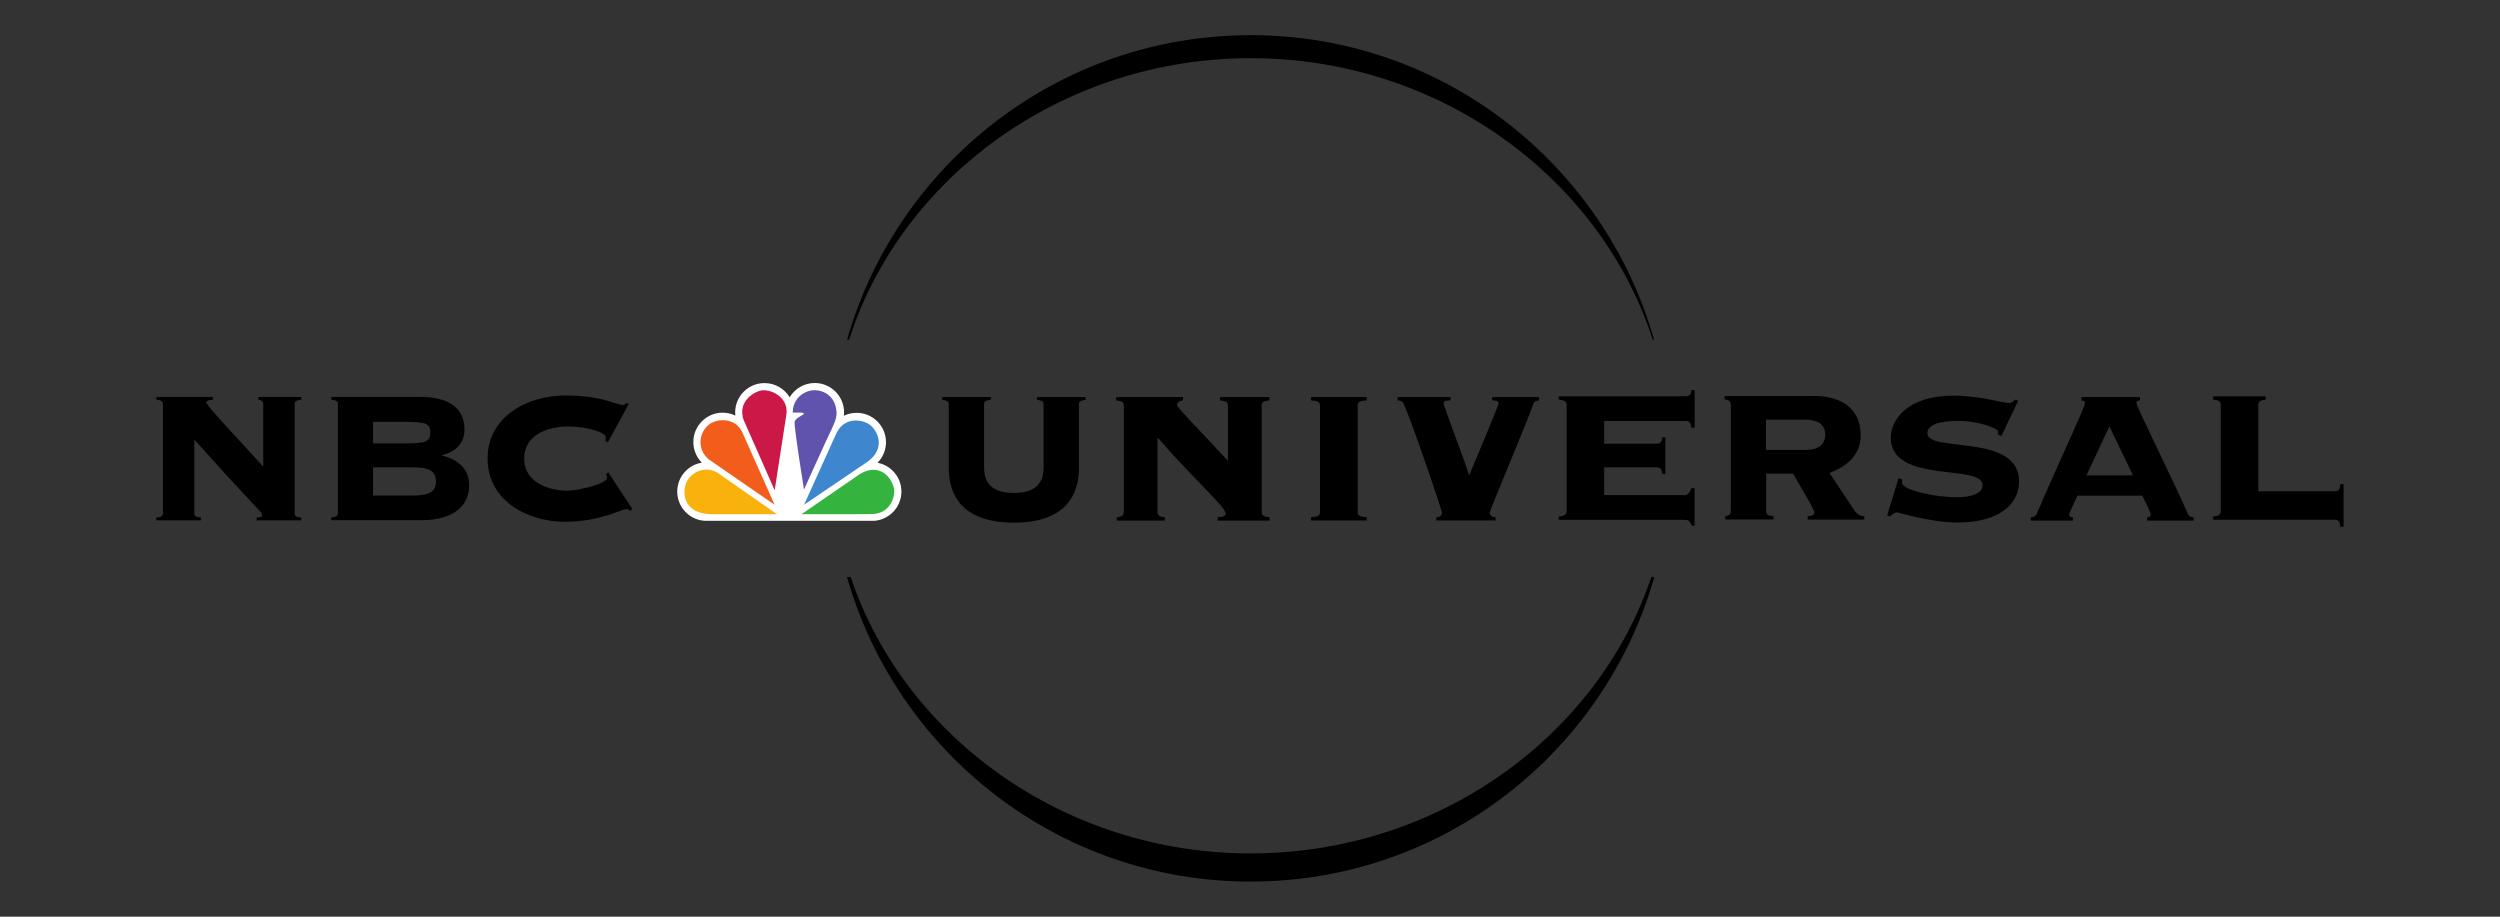 <?xml version="1.0" encoding="UTF-8"?><svg id="Layer_1" xmlns="http://www.w3.org/2000/svg" viewBox="0 0 300 110"><rect x="0" y="0" width="300" height="110" fill="#333333" stroke="none"/><defs><style>.cls-1{fill:#fff;}.cls-2{fill:#f9b10c;}.cls-2,.cls-3,.cls-4,.cls-5,.cls-6,.cls-7{fill-rule:evenodd;}.cls-3{fill:#5f53ae;}.cls-4{fill:#3e87cf;}.cls-5{fill:#34b43f;}.cls-6{fill:#cb1847;}.cls-7{fill:#f35d1b;}</style></defs><g id="layer1"><path id="path3861" d="M198.16,69.24c-6.47,19.22-25.77,33.17-48.08,33.17s-41.54-13.95-48-33.17h-.44c6.01,21.1,25.42,36.55,48.44,36.55s42.43-15.46,48.44-36.55h-.36ZM150.09,6.98c22.53,0,41.95,14.26,48.24,33.79h.16c-6.01-21.09-25.38-36.55-48.4-36.55s-42.43,15.46-48.44,36.55h.24c6.25-19.54,25.66-33.79,48.2-33.79"/><path id="path3865" d="M125.23,48.5c0-.25-.08-.45-.79-.51v-.34h5.83v.34c-.71,.06-.8,.26-.8,.51v7.59c0,4.98-3.48,6.63-7.81,6.63s-7.81-1.65-7.81-6.63v-7.59c0-.25-.08-.45-.79-.51v-.34h5.83v.34c-.71,.06-.8,.26-.8,.51v7.59c0,2.18,1.3,3.06,3.57,3.06s3.57-.88,3.57-3.06v-7.59Z"/><path id="path3869" d="M151.41,61.46c0,.47,.4,.57,.94,.6v.41h-6.23v-.41c.34,0,.97-.03,.97-.44,0-.77-4.31-4.61-8.12-9.06l-.07,.07v8.83c0,.47,.41,.57,.88,.6v.41h-5.76v-.41c.44-.03,.84-.13,.84-.6v-12.8c0-.47-.41-.57-.91-.61v-.4h8.01v.4c-.3,.03-.71,.14-.71,.61,0,.24,3.27,3.57,6.1,6.64v-6.64c0-.47-.4-.57-.94-.61v-.4h5.93v.4c-.54,.03-.94,.14-.94,.61v12.8Z"/><path id="path3873" d="M164,47.65v.4c-.68,.03-1.08,.14-1.08,.61v12.8c0,.47,.4,.57,1.08,.6v.4h-6.67v-.4c.67-.03,1.07-.13,1.07-.6v-12.8c0-.47-.4-.57-1.07-.61v-.4h6.67Z"/><path id="path3877" d="M167.71,47.65h6.36v.4c-.27,0-.84,0-.84,.34,0,.37,2.8,7.58,3.04,8.59h.06c1.18-2.86,3.5-8.29,3.5-8.59,0-.34-.57-.34-.77-.34v-.4h5.62v.4c-.37,.03-.61,.14-.7,.47-.44,1.42-5.22,12.74-5.22,13,0,.37,.4,.57,.71,.54v.4h-7.11v-.4c.3,.04,.7-.17,.7-.54,0-.14-4.31-13-4.78-13.3-.27-.17-.41-.17-.57-.17v-.4Z"/><path id="path3881" d="M202.06,59.43c.4,0,.74-.24,.88-.85h.41v4.51h-.34c-.23-.61-.4-.71-.94-.71h-15.02v-.4c.47-.04,.95-.14,.95-.61v-12.8c0-.47-.47-.57-.95-.61v-.41h15.29c.27,0,.61-.13,.61-.74h.41v4.52h-.41c0-.67-.34-.81-.61-.81h-9.84v2.73h6.34c.27,0,.61-.13,.61-.77h.4v4.38h-.4c0-.65-.34-.78-.61-.78h-6.34v3.33h9.57Z"/><path id="path3885" d="M207.68,48.53c0-.47-.4-.57-.74-.6v-.41h10.81c3.31,0,5.53,1.62,5.53,4.69,0,2.42-1.65,3.74-3.74,4.55l3,4.51c.24,.37,.7,.68,1.18,.68v.4h-6.8v-.4c.3,0,.81-.1,.81-.44,0-.44-2.29-4.11-2.56-4.68h-3.23v4.51c0,.47,.41,.57,.88,.6v.4h-5.79v-.4c.27-.04,.67-.13,.67-.6v-12.8Zm4.24,5.46h4.79c1.41,0,2.32-.6,2.32-1.82,0-1.04-.58-1.81-2.56-1.81h-4.55v3.63Z"/><path id="path3889" d="M227.83,57.36l.44,.2c0,.1-.03,.2-.03,.36,0,.88,3.88,1.75,6.61,1.75,.83,0,3.06-.13,3.06-1.45,0-2.63-11.02-.07-11.02-5.72,0-2.09,1.99-5.02,7.48-5.02,3.2,0,5.96,.88,6.7,.88,.38,0,.57-.27,.74-.41l.37,.14-2.02,4.24-.43-.2c0-.1,.03-.24,.03-.38,0-.33-2.39-1.24-4.65-1.24-.84,0-3.83,0-3.83,1.48,0,2.39,11.01-.07,11.01,5.79,0,2.63-2.25,4.92-7.41,4.92-3.23,0-7-1.21-7.27-1.21-.3,0-.54,.23-.78,.47l-.37-.11,1.38-4.51Z"/><path id="path3893" d="M257.65,62.47v-.4c.13,0,.43,0,.43-.3,0-.38-.74-1.68-.98-2.29h-7.82c-.2,.61-.97,1.92-.97,2.29,0,.3,.3,.3,.44,.3v.4h-5.05v-.4c.27,0,.57-.1,.68-.34,2.69-6.3,5.82-12.87,5.82-13.34,0-.24-.1-.31-.43-.34v-.4h7.03v.4c-.33,.03-.43,.1-.43,.34,0,.4,4.72,9.86,6.2,13.34,.11,.24,.41,.34,.67,.34v.4h-5.58Zm-1.69-5.42l-2.83-5.89-2.76,5.89h5.59Z"/><path id="path3897" d="M266.49,48.57c0-.46-.4-.57-.91-.6v-.41h6.3v.41c-.48,.03-.88,.14-.88,.6v10.38h9.23c.28,0,.6-.13,.6-.85h.4v5.12h-.4c0-.71-.33-.85-.6-.85h-14.65v-.4c.51-.03,.91-.13,.91-.6v-12.8Z"/><path id="path3901" d="M19.55,48.48c0-.25-.08-.45-.79-.51v-.34h6.78v.34c-.65,.03-.79,.2-.79,.36,0,.32,4.87,5.49,6.84,7.66v-7.51c0-.34-.23-.48-.59-.51v-.34h5.15v.34c-.7,.06-.79,.26-.79,.51v13.11c0,.25,.08,.45,.79,.51v.34h-5.35v-.34c.51,0,.65-.11,.65-.31,0-.37-.71-.74-8.13-9.04v8.84c0,.25,.08,.45,.79,.51v.34h-5.35v-.34c.7-.05,.79-.25,.79-.51v-13.11Z"/><path id="path3905" d="M40.55,48.48c0-.25-.09-.45-.79-.51v-.34h10.72c3.04,0,5.26,1.12,5.26,3.91,0,1.69-1.13,2.73-2.7,3.07v.05c1.89,.51,3.26,1.52,3.26,3.6,0,2.25-1.69,4.16-5.68,4.16h-10.86v-.34c.7-.05,.79-.25,.79-.51v-13.11Zm4.22,4.73h3.83c2.41,0,3.04-.16,3.04-1.3s-.63-1.29-3.04-1.29h-3.83v2.59Zm0,6.25h4.78c1.97,0,2.76-.45,2.76-1.69s-.79-1.69-2.76-1.69h-4.78v3.38Z"/><path id="path3909" d="M72.93,53.09l-.29-.19c.03-.12,.06-.22,.06-.43,0-.57-2.17-1.29-4.56-1.29s-5.24,.99-5.24,3.85,2.95,3.86,5.24,3.86c.98,0,4.72-.77,4.72-1.58,0-.17-.11-.28-.16-.42l.3-.2,2.9,4.42-.34,.2c-.08-.2-.19-.22-.39-.22-.57,0-3.18,1.52-7.37,1.52-4.51,0-9.29-2.53-9.29-7.58s4.78-7.57,9.29-7.57c2.25,0,3.85,.28,4.98,.6,1.1,.31,1.66,.54,1.94,.54,.17,0,.31-.09,.43-.23l.31,.09-2.53,4.64Z"/><path id="path3913" class="cls-1" d="M105.3,55.53c1.63,.31,2.87,1.74,2.87,3.46,0,1.86-1.45,3.38-3.28,3.51h-20.1c-1.94,.01-3.52-1.56-3.52-3.51,0-1.75,1.27-3.2,2.95-3.47-.63-.64-1.02-1.52-1.02-2.48,0-1.94,1.58-3.52,3.52-3.52,.54,0,1.06,.13,1.52,.35-.01-.13-.02-.25-.02-.38,0-1.94,1.57-3.52,3.52-3.52,1.28,0,2.39,.68,3.02,1.7,.61-1.02,1.73-1.71,3.01-1.71,1.94,0,3.52,1.58,3.52,3.52,0,.14,0,.27-.03,.41,.46-.23,.99-.35,1.54-.35,1.94,0,3.52,1.58,3.52,3.52,0,.96-.39,1.83-1.01,2.47"/><path id="path3917" class="cls-3" d="M96.48,49.66c-.15,.19-1.08,.51-1.13,1-.05,.78,1.13,8.1,1.13,8.1,0,0,1.79-4.01,2.62-5.78,1-2.15,1.49-2.89,1.22-3.99-.27-1.57-1.64-2.28-2.87-2.15-1.37,.22-2.32,1.27-2.32,2.67h1.05s.27,.03,.29,.15"/><path id="path3921" class="cls-4" d="M104.39,50.98c-.93-.68-3.16-1.05-4.11,1.2l-3.79,8.39,7.68-5.21c2.13-1.59,1.18-3.65,.22-4.38"/><path id="path3925" class="cls-6" d="M94.36,49.78c.32-1.98-1.62-3.06-2.94-2.94-1.12,.22-2.89,1.42-2.2,3.52l3.74,8.47,1.4-9.05Z"/><path id="path3929" class="cls-2" d="M85.18,61.7h8.05l-7.05-4.92c-1.74-1.1-3.57,.12-3.91,1.39-.44,1.45,.12,3.43,2.91,3.52"/><path id="path3933" class="cls-7" d="M85.1,55.16l7.85,5.41s-3.25-7.32-3.89-8.73c-.83-1.74-2.96-1.66-3.96-.91-1.17,.88-1.59,2.94,0,4.24"/><path id="path3937" class="cls-5" d="M96.19,61.7s7.51,.02,8.56-.02c2.08-.1,2.67-2.05,2.55-2.99-.32-1.52-1.83-3.16-4.11-1.81l-7,4.82Z"/></g></svg>